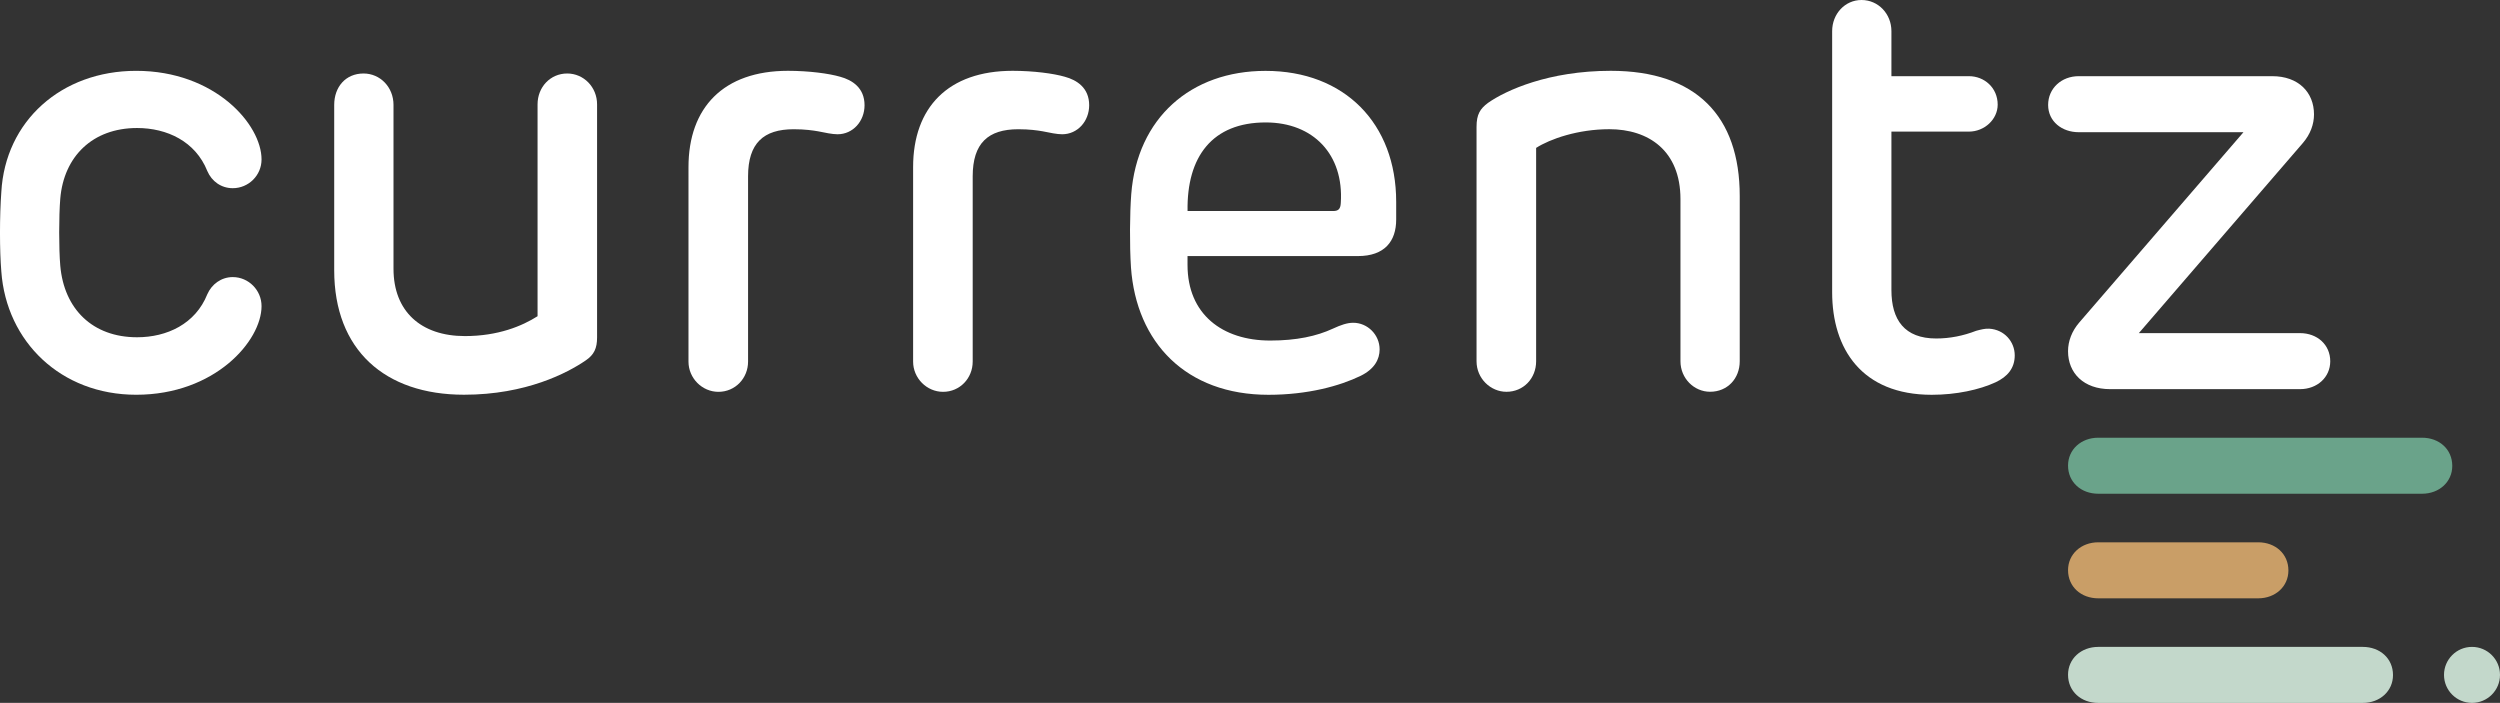 <?xml version="1.0" encoding="utf-8"?>
<!-- Generator: Adobe Illustrator 26.2.0, SVG Export Plug-In . SVG Version: 6.00 Build 0)  -->
<svg version="1.1" xmlns="http://www.w3.org/2000/svg" xmlns:xlink="http://www.w3.org/1999/xlink" x="0px" y="0px"
	 viewBox="0 0 717.08 201.61" style="enable-background:new 0 0 717.08 201.61;" xml:space="preserve">
<rect x="0" y="0" width="717.08" height="201.61" fill="#333333" stroke="none"/>
<style type="text/css">
	.st0{fill:#FFFFFF;}
	.st1{fill:#6AA38A;}
	.st2{fill:#C99E67;}
	.st3{fill:#C3D8CB;}
</style>
<g id="Achtergrond">
</g>
<g id="Laag_1">
	<path class="st0" d="M75.02,45.73c0,4.59-3.74,8.25-8.25,8.25c-3.32,0-6.04-1.96-7.31-4.93c-3.4-8.5-11.56-12.33-20.15-12.33
		c-12.75,0-21,8.16-22.02,20.23c-0.42,5.1-0.42,14.37,0,19.3c1.1,12.41,9.27,20.49,22.02,20.49c8.59,0,16.75-3.83,20.15-12.33
		c1.27-2.89,4-4.93,7.31-4.93c4.51,0,8.25,3.74,8.25,8.33c0,9.95-13.35,25.42-35.96,25.42c-21.59,0-37.23-15.22-38.68-35.36
		c-0.51-6.04-0.51-15.9,0-22.78c1.11-20.32,17.17-34.77,38.68-34.77C61.67,20.32,75.02,35.7,75.02,45.73z"/>
	<path class="st0" d="M171.26,29.92v66.9c0,3.06-0.85,4.93-3.23,6.54c-5.19,3.57-17.09,9.86-34.94,9.86
		c-22.7,0-37.23-12.84-37.23-35.7V30.09c0-5.1,3.23-9.01,8.42-9.01c4.76,0,8.59,3.91,8.59,9.01V77.1c0,12.16,7.82,19.3,20.49,19.3
		c9.52,0,16.41-2.89,20.83-5.7V29.92c0-4.93,3.66-8.84,8.5-8.84C167.43,21.08,171.26,24.99,171.26,29.92z"/>
	<path class="st0" d="M241.01,22.02c3.4,0.93,6.97,3.14,6.97,8.16c0,4.59-3.32,8.33-7.74,8.33c-1.53,0-3.48-0.43-5.61-0.85
		c-1.44-0.25-3.74-0.59-6.97-0.59c-8.67,0-13.09,4-13.09,13.52v53.13c0,4.76-3.66,8.67-8.5,8.67c-4.68,0-8.59-3.91-8.59-8.67V47.94
		c0-17.09,10.03-27.63,28.56-27.63C232.08,20.32,237.78,21.08,241.01,22.02z"/>
	<path class="st0" d="M305.44,22.02c3.4,0.93,6.97,3.14,6.97,8.16c0,4.59-3.32,8.33-7.74,8.33c-1.53,0-3.49-0.43-5.61-0.85
		c-1.44-0.25-3.74-0.59-6.97-0.59c-8.67,0-13.09,4-13.09,13.52v53.13c0,4.76-3.66,8.67-8.5,8.67c-4.68,0-8.59-3.91-8.59-8.67V47.94
		c0-17.09,10.03-27.63,28.56-27.63C296.51,20.32,302.21,21.08,305.44,22.02z"/>
	<path class="st0" d="M400.47,57.89v5.1c0,6.21-3.32,10.46-10.97,10.46h-48.88V76c0,14.11,9.95,21.68,23.72,21.68
		c7.57,0,13.35-1.27,17.94-3.4c2.38-1.1,4.17-1.7,5.87-1.7c4.08,0,7.57,3.4,7.57,7.65c0,2.8-1.45,5.61-5.44,7.57
		c-5.95,2.89-15.13,5.44-26.44,5.44c-23.63,0-37.91-14.96-39.44-36.55c-0.42-6.38-0.34-15.64,0.08-21
		c1.7-21.85,17.09-35.36,38.51-35.36C385.68,20.32,400.47,35.45,400.47,57.89z M340.63,60.53h41.74c1.53,0,2.12-0.59,2.21-2.29
		c0.94-13.94-7.91-23.12-21.51-23.12C347.77,35.11,340.37,44.88,340.63,60.53z"/>
	<path class="st0" d="M499.01,56.19v47.43c0,4.93-3.49,8.75-8.5,8.75c-4.59,0-8.5-3.83-8.5-8.75v-46.5
		c0-13.94-9.18-20.06-20.4-20.06c-9.01,0-17,2.8-21,5.36v61.21c0,4.93-3.66,8.75-8.5,8.75c-4.59,0-8.59-3.83-8.59-8.75V36.38
		c0-3.57,1.02-5.19,3.32-6.89c5.1-3.57,17.34-9.18,35.19-9.18C486.51,20.32,499.01,33.32,499.01,56.19z"/>
	<path class="st0" d="M542.52,8.93v12.92h22.23c4.42,0,8.25,3.32,8.25,8.16c0,4.25-3.83,7.74-8.25,7.74h-22.23v45.48
		c0,8.5,3.74,13.86,12.84,13.86c3.91,0,7.74-0.76,11.48-2.21c1.28-0.34,2.55-0.68,3.74-0.6c4.34,0.26,7.31,3.74,7.31,7.65
		c0,3.66-2.04,6.12-5.53,7.74c-4.59,2.12-11.22,3.57-18.28,3.57c-20.06,0-28.56-13.18-28.56-29.41V8.93c0-4.93,3.66-8.93,8.42-8.93
		C538.78,0,542.52,4,542.52,8.93z"/>
	<path class="st0" d="M663.73,32.81c0,2.8-1.02,5.7-3.23,8.25l-47.01,54.49h46.23c4.93,0,8.67,3.32,8.67,8.08
		c0,4.59-3.74,7.99-8.67,7.99h-54.47c-7.57,0-12.07-4.59-12.07-10.88c0-2.89,1.1-5.78,3.23-8.25l47.09-54.57h-47.27
		c-4.76,0-8.76-3.06-8.76-7.82s3.83-8.25,8.76-8.25h55.52C659.31,21.85,663.73,26.52,663.73,32.81z"/>
	<path class="st1" d="M694.72,125.55h-30.2h-2h-60.67c-4.93,0-8.67,3.4-8.67,7.99c0,4.76,3.74,8.08,8.67,8.08h60.67h2h30.2
		c4.93,0,8.67-3.4,8.67-7.99C703.39,128.86,699.65,125.55,694.72,125.55z"/>
	<path class="st2" d="M647.72,155.55h5.8l0,0h-51.67c-4.93,0-8.67,3.4-8.67,7.99c0,4.76,3.74,8.08,8.67,8.08h51.67l0,0h-5.8
		c4.93,0,8.67-3.4,8.67-7.99C656.39,158.86,652.65,155.55,647.72,155.55z"/>
	<g>
		<path class="st3" d="M677.72,185.55h-24.2l0,0h-51.67c-4.93,0-8.67,3.4-8.67,7.99c0,4.76,3.74,8.08,8.67,8.08h51.67l0,0h24.2
			c4.93,0,8.67-3.4,8.67-7.99C686.39,188.86,682.65,185.55,677.72,185.55z"/>
		<circle class="st3" cx="709.05" cy="193.58" r="8.03"/>
	</g>
</g>
<g id="Laag_3">
</g>
<g id="Laag_4">
</g>
</svg>
